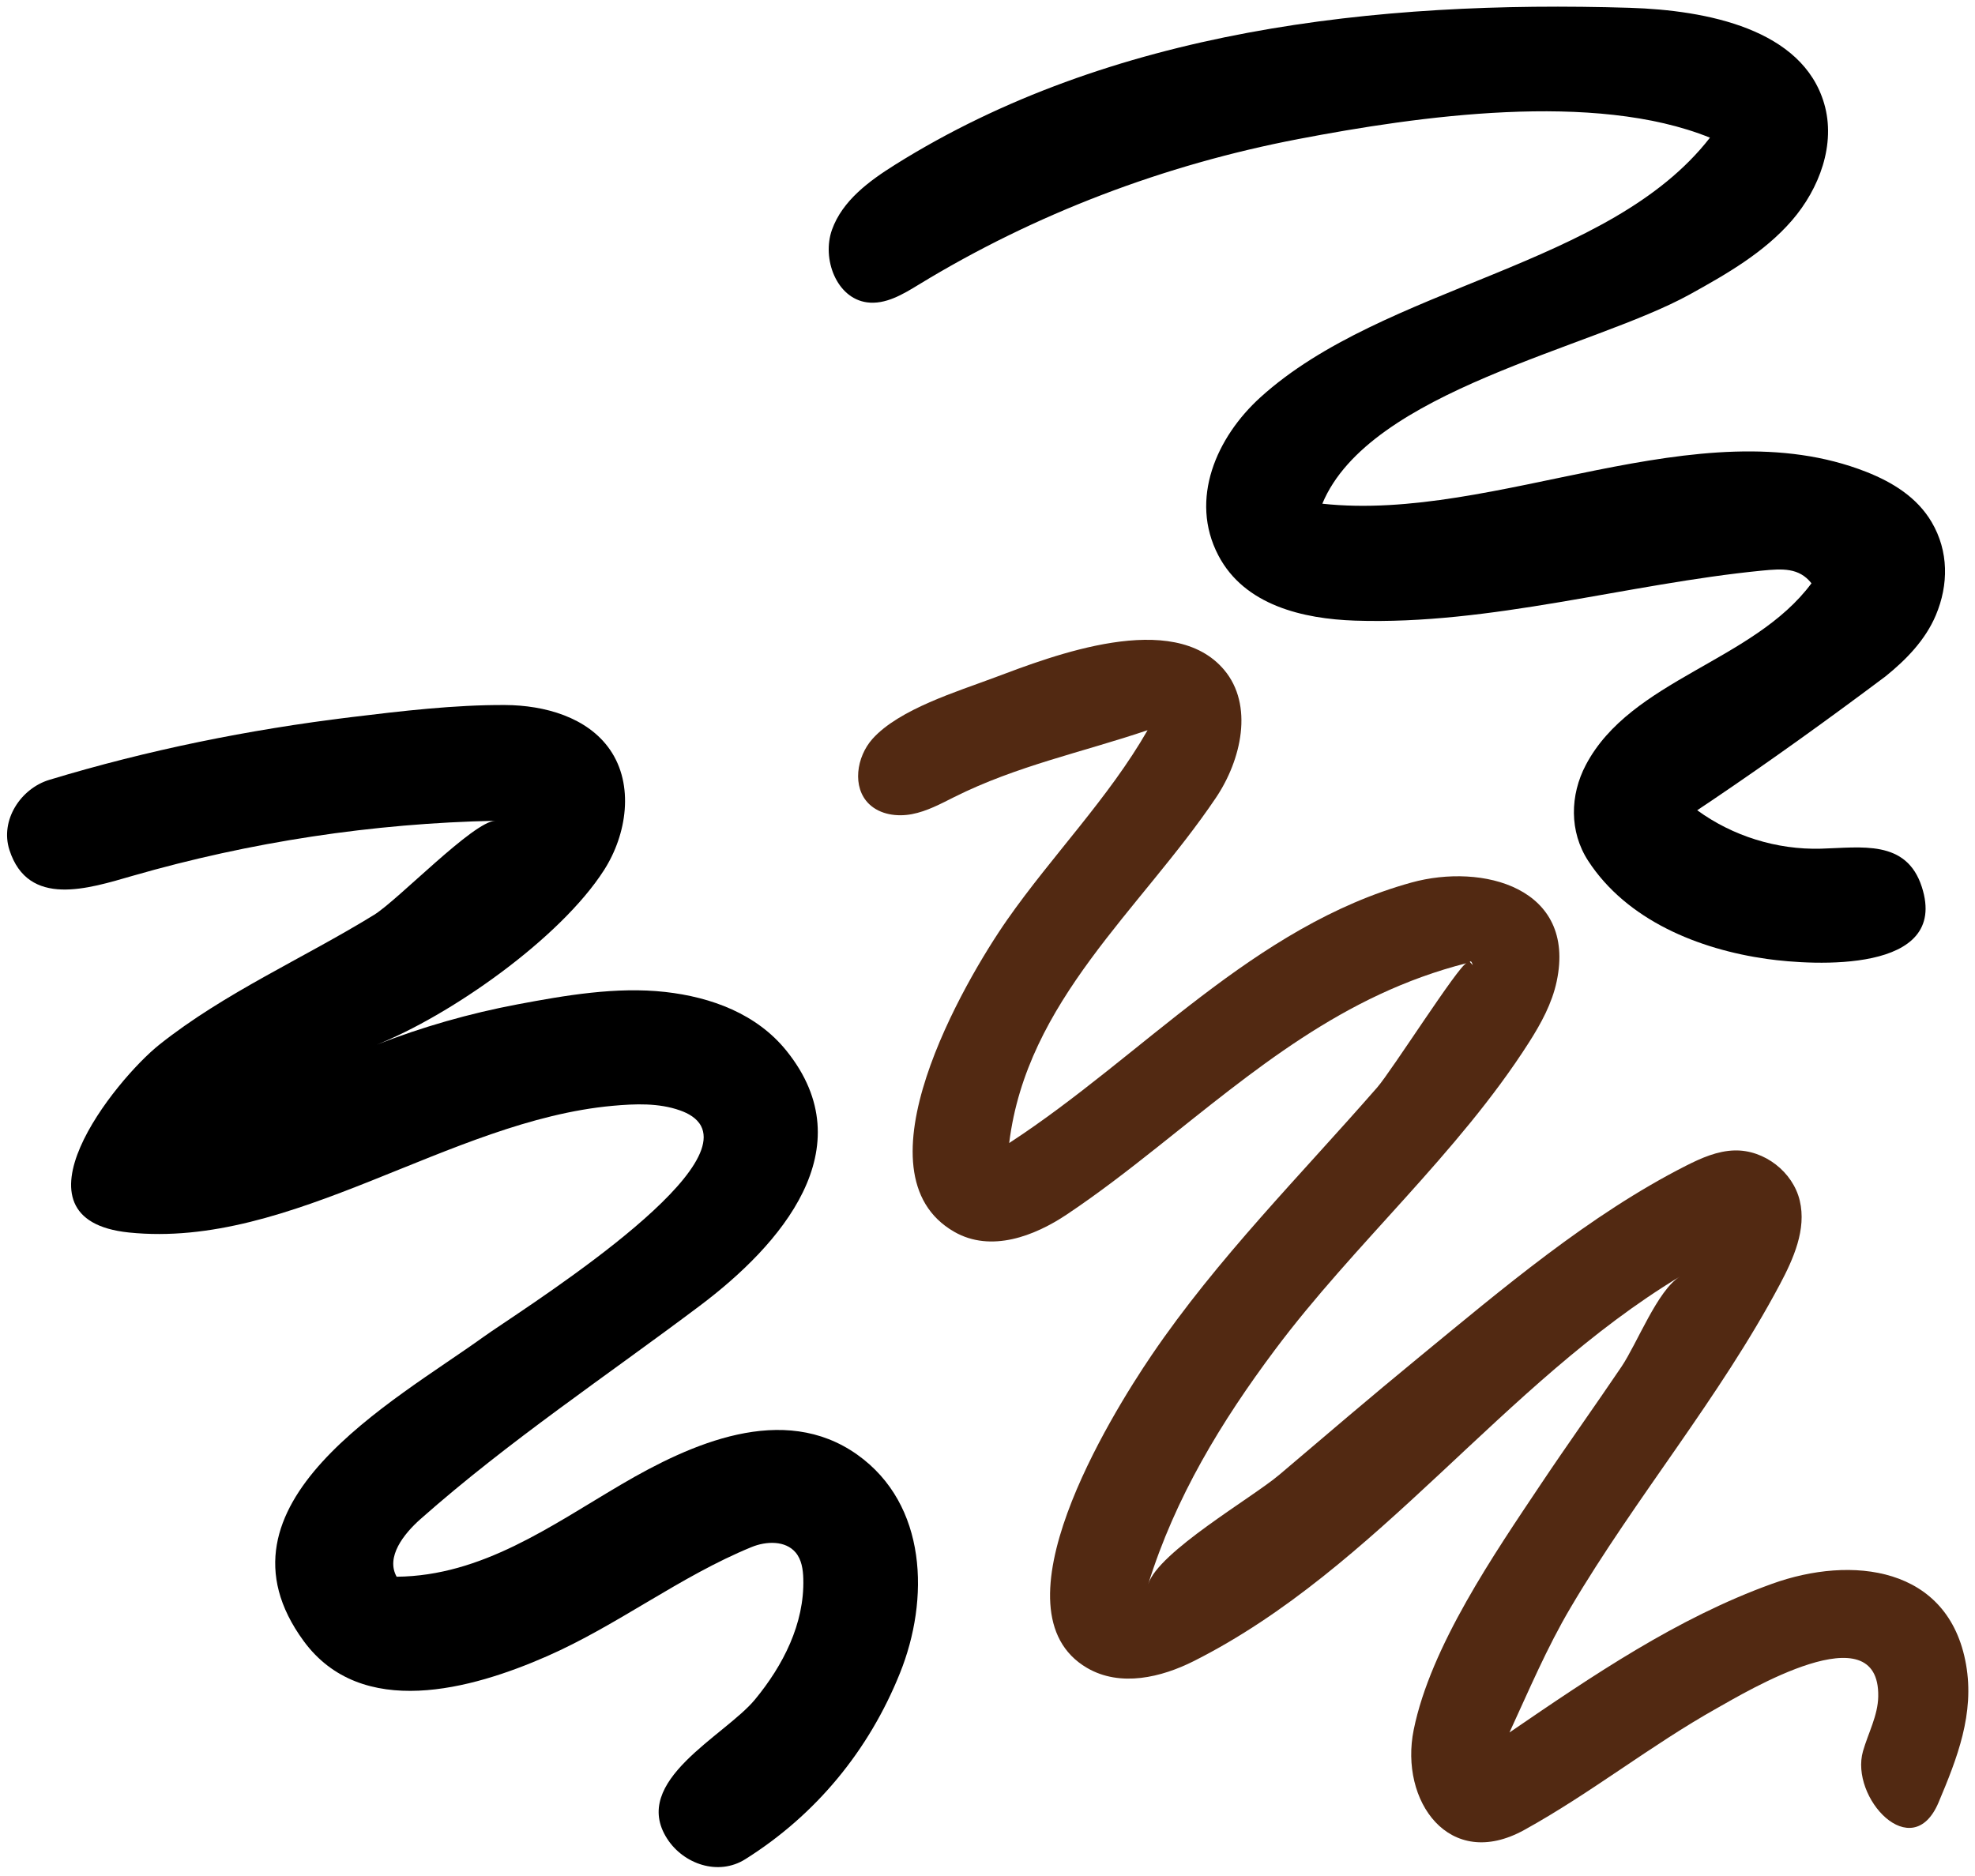 <?xml version="1.0" encoding="UTF-8" standalone="no"?><svg xmlns="http://www.w3.org/2000/svg" xmlns:xlink="http://www.w3.org/1999/xlink" fill="#000000" height="478.4" preserveAspectRatio="xMidYMid meet" version="1" viewBox="-1.8 -1.7 503.5 478.4" width="503.5" zoomAndPan="magnify"><g id="change1_1"><path d="M499.42,422.71c-4.41-25.15-29.23-27.88-49.45-20.59c-24.19,8.72-45.72,23.39-66.95,37.91 c4.95-10.73,9.54-21.62,15.56-31.8c16.65-28.21,37.94-53.43,53.35-82.4c3.52-6.62,6.83-14.08,5.1-21.38 c-1.74-7.37-9.07-13.02-16.64-12.82c-4.35,0.11-8.47,1.92-12.35,3.89c-24.74,12.56-46.97,31.5-68.3,49.01 c-11.93,9.79-23.65,19.82-35.41,29.8c-6.93,5.88-30.84,19.63-33.4,27.87c6.87-22.07,18.56-41.36,32.32-59.76 c20.22-27.04,46.57-49.87,64.72-78.32c3.09-4.84,5.9-9.98,7.09-15.61c5.06-23.92-18.93-30.19-37.03-25.19 c-40.28,11.13-68.55,44.27-102.55,66.42c4.49-36.32,33.37-59.36,52.68-88c6.55-9.72,9.67-23.68,2.12-32.64 c-13.05-15.48-43.59-3.66-58.6,1.98c-9.33,3.51-24.24,8.01-31.05,15.61c-4.09,4.57-5.28,12.36-0.86,16.62 c2.8,2.69,7.1,3.3,10.92,2.57s7.3-2.61,10.77-4.35c15.93-7.98,32.67-11.42,49.3-17.05c-9.91,17.3-24.36,31.99-35.78,48.32 c-10.95,15.67-39.47,64.69-13.51,79.57c9.4,5.39,20.52,1.06,28.72-4.43c7.93-5.3,15.49-11.15,22.96-17.08 c24.85-19.73,47.34-38.93,78.92-46.98c-1.97,0.5-19.09,27.46-22.76,31.67c-19.57,22.43-40.76,43.59-57.54,68.31 c-10.54,15.53-41.21,65.2-16.45,79.7c8.51,4.98,19,2.41,27.24-1.74c47.07-23.75,78.63-70.72,123.93-98.05 c-5.73,3.46-10.91,17.07-14.94,23.04c-6.73,9.96-13.73,19.74-20.41,29.73c-11.91,17.82-28.22,41.5-32.54,62.83 c-3.66,18.08,9.03,36.09,28.18,25.52c16.95-9.35,32.17-21.53,49.06-31.01c7.63-4.28,41.61-24.8,41.19-3 c-0.09,4.83-2.54,9.26-3.88,13.9c-3.42,11.84,12.47,29.11,19.25,13.11C497.18,446.56,501.62,435.25,499.42,422.71z M373.66,244.39 c-0.01-0.05-0.38-0.46-0.75-0.84C373.06,243.31,373.37,243.32,373.66,244.39z" fill="#522912"/></g><g fill="#000000"><g id="change2_1"><path d="M183.35,427.06c0.02,0.1,0.05,0.21,0.08,0.33c0,0,0-0.01,0-0.01C183.41,427.27,183.38,427.17,183.35,427.06z"/><path d="M157.01,313.36c0.13,0.22,0.23,0.4,0.31,0.53C157.22,313.72,157.12,313.54,157.01,313.36 C157.02,313.37,157.02,313.36,157.01,313.36z"/><path d="M434.54,202.44c15.12-10.21,29.73-20.73,44.35-31.69c5.27-4.25,10.17-9.28,12.83-15.6 c3.27-7.76,3.29-16.3-1.06-23.71c-3.74-6.37-10.03-10.21-16.71-12.84c-42.83-16.82-94.15,12.96-138.64,8.13 c12.02-28.92,68.75-39.59,93.71-53.38c9.41-5.2,18.95-10.69,25.99-18.82c7.04-8.13,11.26-19.49,8.24-29.81 C457.71,5.73,433.41,0.9,413.64,0.29C348.9-1.69,281.31,5.9,226.42,40.28c-6.66,4.17-13.46,9.18-16.11,16.58 s1.13,17.48,8.92,18.53c4.7,0.63,9.14-2.04,13.19-4.52c29.67-18.1,62.67-30.59,96.79-37.12c30.54-5.85,75.46-12.29,104.92-0.35 c-25.69,33.11-83.04,37.57-114.63,66.23c-11.12,10.09-18.19,25.95-10.7,40.28c6.66,12.75,21.64,16.18,34.82,16.63 c34.55,1.17,69.43-9.38,103.77-12.75c5.24-0.51,9.44-0.78,12.62,3.23c-14.79,19.97-46.02,24.5-57.52,46.31 c-4.06,7.7-4.25,17.01,0.59,24.45c9.88,15.19,28.25,22.58,45.56,25.02c11.85,1.67,46.67,3.78,39.5-18.37 c-3.94-12.18-15.45-10.01-25.75-9.74c-11.2,0.3-22.46-3.2-31.51-9.8C432.1,204.09,433.32,203.26,434.54,202.44z"/></g><g id="change2_2"><path d="M431.92,30.83c0.16,0.1,0.41,0.24,0.77,0.41c0,0,0,0,0,0C432.43,31.12,432.17,30.98,431.92,30.83z"/></g></g><g id="change2_3"><path d="M216.77,369.21c-18.91-13.46-42.58-2.74-60.09,7.53c-18.04,10.59-35.57,23.37-57.36,23.58 c-2.82-5.04,1.79-10.91,6.11-14.73c22.44-19.85,47.25-36.36,71.17-54.35c20.66-15.53,42.07-40.11,22.16-64.95 c-7.61-9.5-19.23-13.75-30.97-15.07c-12.43-1.39-25.51,0.87-37.7,3.17c-12.24,2.31-24.27,5.75-35.87,10.28 c-0.13,0.05-0.26,0.11-0.39,0.16c19-7.46,47.14-27.17,58.35-44.66c5.86-9.14,7.71-21.76,1.54-30.7 c-5.72-8.3-16.66-11.36-26.74-11.41c-12.91-0.07-26.48,1.54-39.32,3.1c-26.06,3.18-51.75,8.36-76.89,15.98 c-7.27,2.2-12.62,10.28-10.16,17.9c4.8,14.81,20.16,9.81,31.4,6.57c30.04-8.65,61.21-13.39,92.47-14.04 c-5.58,0.12-24.85,20.26-30.93,24c-18.01,11.08-38.07,19.84-54.67,33.04c-11.44,9.1-39.81,44.64-7.82,47.94 c41.55,4.29,81.6-28.5,123.33-32.3c5.76-0.52,11.72-0.76,17.17,1.17c2.15,0.76,4.31,1.97,5.37,4c7.27,13.98-47.21,47.79-55.54,53.8 c-22.76,16.41-71.37,42.56-45.78,77.49c14.75,20.14,42.78,12.33,62,3.9c18.08-7.93,33.94-20.38,52.21-27.86 c3.74-1.53,8.63-1.69,11.22,1.4c1.53,1.82,1.89,4.34,1.95,6.71c0.32,11.46-5.19,22.14-12.32,30.77 c-7.67,9.29-31.88,20.76-22.38,35.5c4.16,6.45,13.01,9.55,19.9,5.22c18.02-11.32,31.53-27.75,39.44-47.45 C235.19,406.14,234.64,381.93,216.77,369.21z" fill="#000000"/></g></svg>